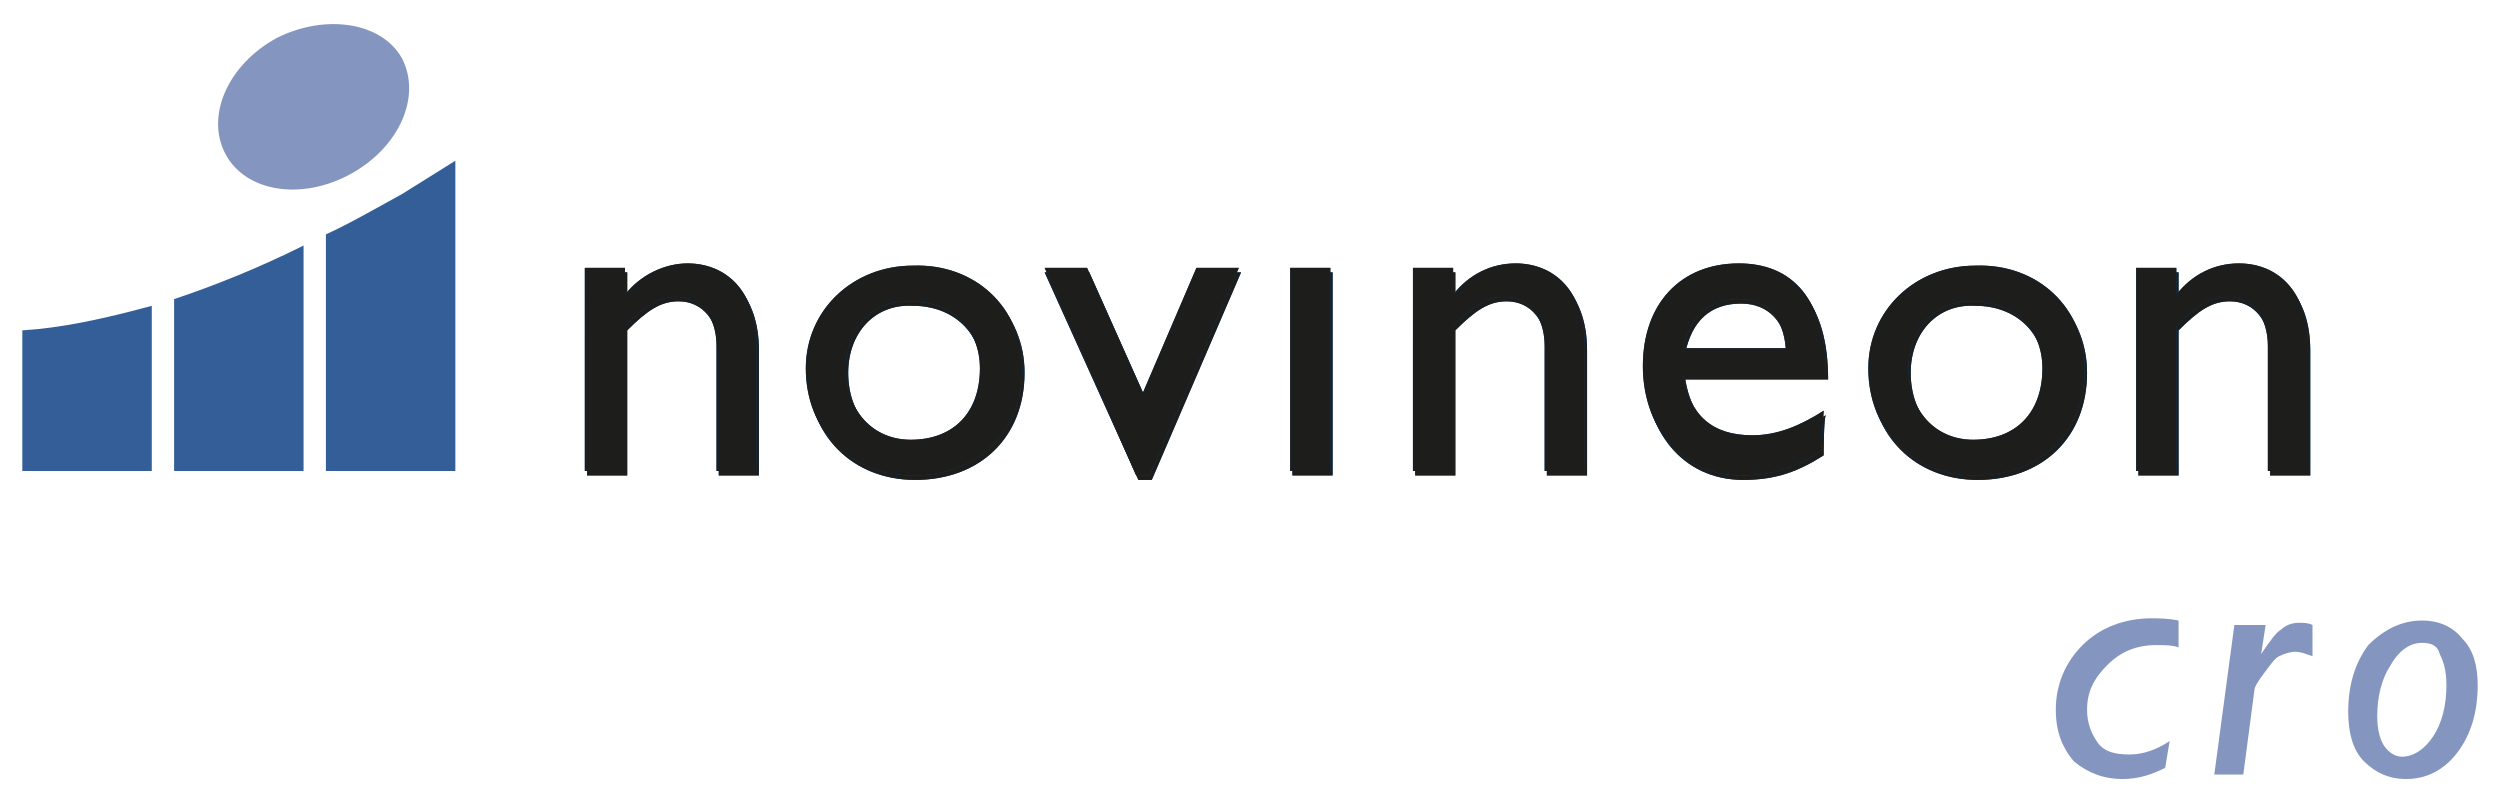 <?xml version="1.0" encoding="utf-8"?>
<!-- Generator: Adobe Illustrator 24.3.0, SVG Export Plug-In . SVG Version: 6.00 Build 0)  -->
<svg version="1.1" id="Ebene_1" xmlns="http://www.w3.org/2000/svg" xmlns:xlink="http://www.w3.org/1999/xlink" x="0px" y="0px"
	 viewBox="0 0 112 36" style="enable-background:new 0 0 112 36;" xml:space="preserve">
<style type="text/css">
	.st0{fill:#004889;}
	.st1{fill:#1D1D1B;}
	.st2{fill:#345E97;}
	.st3{fill:#8495C0;}
	.st4{fill:none;}
</style>
<g>
	<path class="st0" d="M28.1,13.4L28.1,13.4c0.7-0.9,1.8-1.4,2.8-1.4c1.7,0,3.1,1.2,3.1,3.7v5.6h-1.8v-5.6c0-1.3-0.7-2.2-1.8-2.2
		c-0.8,0-1.4,0.4-2.3,1.3v6.5h-1.8v-9.1h1.8V13.4"/>
	<path class="st0" d="M45.9,16.7c0,2.9-2,4.8-4.9,4.8c-2.8,0-4.8-2-4.8-4.8c0-2.6,2.1-4.6,4.8-4.6C43.8,12,45.9,14,45.9,16.7
		 M38,16.7c0,1.9,1.2,3.2,2.9,3.2c1.9,0,3.1-1.2,3.1-3.2c0-1.8-1.3-3-3.1-3C39.2,13.6,38,14.9,38,16.7"/>
	<polygon class="st0" points="46.8,12.2 48.8,12.2 51.3,17.8 53.7,12.2 55.6,12.2 51.6,21.5 51,21.5 	"/>
	<rect x="57.9" y="12.2" class="st0" width="1.8" height="9.1"/>
	<path class="st0" d="M65.2,13.4L65.2,13.4c0.7-0.9,1.7-1.4,2.8-1.4c1.7,0,3.1,1.2,3.1,3.7v5.6h-1.8v-5.6c0-1.3-0.7-2.2-1.8-2.2
		c-0.8,0-1.4,0.4-2.3,1.3v6.5h-1.8v-9.1h1.8L65.2,13.4"/>
	<path class="st0" d="M81.7,20.4c-1.1,0.7-2.1,1.1-3.6,1.1c-2.8,0-4.4-2.3-4.4-4.9c0-2.8,1.7-4.6,4.3-4.6c2.4,0,3.9,1.6,3.9,5h-6.4
		c0.3,1.8,1.3,2.7,3.1,2.7c1.1,0,2.1-0.4,3.2-1.1C81.7,18.7,81.7,20.4,81.7,20.4z M80.1,15.8c-0.1-1.4-0.9-2.2-2.1-2.2
		c-1.4,0-2.2,0.8-2.5,2.2H80.1"/>
	<path class="st0" d="M93.5,16.7c0,2.9-2,4.8-4.9,4.8c-2.8,0-4.8-2-4.8-4.8c0-2.6,2.1-4.6,4.8-4.6C91.4,12,93.5,14,93.5,16.7
		 M85.6,16.7c0,1.9,1.2,3.2,2.9,3.2c1.9,0,3.1-1.2,3.1-3.2c0-1.8-1.3-3-3.1-3C86.8,13.6,85.6,14.9,85.6,16.7"/>
	<path class="st0" d="M97.6,13.4L97.6,13.4c0.7-0.9,1.7-1.4,2.8-1.4c1.7,0,3.1,1.2,3.1,3.7v5.6h-1.8v-5.6c0-1.3-0.7-2.2-1.8-2.2
		c-0.8,0-1.4,0.4-2.3,1.3v6.5h-1.8v-9.1h1.8L97.6,13.4"/>
	<path class="st1" d="M28.1,13.4L28.1,13.4c0.7-0.9,1.8-1.4,2.8-1.4c1.7,0,3.1,1.2,3.1,3.7v5.6h-1.8v-5.6c0-1.3-0.7-2.2-1.8-2.2
		c-0.8,0-1.4,0.4-2.3,1.3v6.5h-1.8v-9.1h1.8V13.4"/>
	<path class="st1" d="M45.9,16.7c0,2.9-2,4.8-4.9,4.8c-2.8,0-4.8-2-4.8-4.8c0-2.6,2.1-4.6,4.8-4.6C43.8,12,45.9,14,45.9,16.7
		 M38,16.7c0,1.9,1.2,3.2,2.9,3.2c1.9,0,3.1-1.2,3.1-3.2c0-1.8-1.3-3-3.1-3C39.2,13.6,38,14.9,38,16.7"/>
	<polygon class="st1" points="46.8,12.2 48.8,12.2 51.3,17.8 53.7,12.2 55.6,12.2 51.6,21.5 51,21.5 	"/>
	<rect x="57.9" y="12.2" class="st1" width="1.8" height="9.1"/>
	<path class="st1" d="M65.2,13.4L65.2,13.4c0.7-0.9,1.7-1.4,2.8-1.4c1.7,0,3.1,1.2,3.1,3.7v5.6h-1.8v-5.6c0-1.3-0.7-2.2-1.8-2.2
		c-0.8,0-1.4,0.4-2.3,1.3v6.5h-1.8v-9.1h1.8L65.2,13.4"/>
	<path class="st1" d="M81.7,20.4c-1.1,0.7-2.1,1.1-3.6,1.1c-2.8,0-4.4-2.3-4.4-4.9c0-2.8,1.7-4.6,4.3-4.6c2.4,0,3.9,1.6,3.9,5h-6.4
		c0.3,1.8,1.3,2.7,3.1,2.7c1.1,0,2.1-0.4,3.2-1.1C81.7,18.7,81.7,20.4,81.7,20.4z M80.1,15.8c-0.1-1.4-0.9-2.2-2.1-2.2
		c-1.4,0-2.2,0.8-2.5,2.2H80.1"/>
	<path class="st1" d="M93.5,16.7c0,2.9-2,4.8-4.9,4.8c-2.8,0-4.8-2-4.8-4.8c0-2.6,2.1-4.6,4.8-4.6C91.4,12,93.5,14,93.5,16.7
		 M85.6,16.7c0,1.9,1.2,3.2,2.9,3.2c1.9,0,3.1-1.2,3.1-3.2c0-1.8-1.3-3-3.1-3C86.8,13.6,85.6,14.9,85.6,16.7"/>
	<path class="st1" d="M97.6,13.4L97.6,13.4c0.7-0.9,1.7-1.4,2.8-1.4c1.7,0,3.1,1.2,3.1,3.7v5.6h-1.8v-5.6c0-1.3-0.7-2.2-1.8-2.2
		c-0.8,0-1.4,0.4-2.3,1.3v6.5h-1.8v-9.1h1.8L97.6,13.4"/>
	<path class="st2" d="M1,21.1h5.8v-7.4c-2.2,0.6-4.1,1-5.8,1.1V21.1"/>
	<path class="st2" d="M7.8,21.1h5.8V11c-2,1-4,1.8-5.8,2.4L7.8,21.1"/>
</g>
<g>
	<path class="st2" d="M14.6,10.5v10.6h5.8V7.2c-0.8,0.5-1.6,1-2.4,1.5C16.9,9.3,15.7,10,14.6,10.5"/>
	<path class="st3" d="M12.4,1.7c-2.2,1.2-3.2,3.5-2.3,5.2C11,8.6,13.5,9,15.7,7.8c2.2-1.2,3.2-3.5,2.3-5.2C17.1,1,14.6,0.6,12.4,1.7
		"/>
</g>
<g>
	<path class="st3" d="M97.2,33.2l-0.2,1.2c-0.6,0.3-1.2,0.5-1.9,0.5c-0.9,0-1.6-0.3-2.2-0.8c-0.5-0.6-0.8-1.3-0.8-2.3
		c0-1.1,0.4-2.1,1.2-2.9c0.8-0.8,1.9-1.2,3.1-1.2c0.3,0,0.7,0,1.2,0.1L97.6,29c-0.3-0.1-0.6-0.1-1-0.1c-0.9,0-1.6,0.3-2.2,0.9
		s-0.9,1.2-0.9,2c0,0.6,0.2,1.1,0.5,1.5c0.3,0.4,0.8,0.5,1.4,0.5C96,33.8,96.6,33.6,97.2,33.2"/>
	<path class="st3" d="M101.5,28l-0.2,1.3l0,0c0.4-0.6,0.7-1,0.9-1.1c0.2-0.2,0.5-0.3,0.8-0.3c0.2,0,0.4,0,0.6,0.1v1.4
		c-0.3-0.1-0.5-0.2-0.8-0.2c-0.2,0-0.5,0.1-0.7,0.2c-0.2,0.1-0.4,0.4-0.7,0.8s-0.4,0.6-0.4,0.7l-0.5,3.8h-1.3l0.9-6.7L101.5,28
		L101.5,28z"/>
	<path class="st3" d="M108.5,27.8c0.8,0,1.4,0.3,1.8,0.8c0.5,0.5,0.7,1.2,0.7,2.1c0,1.2-0.3,2.2-0.9,3s-1.4,1.2-2.3,1.2
		c-0.8,0-1.4-0.3-1.9-0.8s-0.7-1.3-0.7-2.2c0-1.2,0.3-2.2,0.9-3C106.8,28.2,107.6,27.8,108.5,27.8 M108.5,28.8c-0.5,0-1,0.3-1.4,1
		c-0.4,0.6-0.6,1.4-0.6,2.3c0,0.5,0.1,1,0.3,1.3s0.5,0.5,0.8,0.5c0.5,0,1-0.3,1.4-0.9c0.4-0.6,0.6-1.4,0.6-2.3c0-0.6-0.1-1-0.3-1.4
		C109.2,28.9,108.9,28.8,108.5,28.8"/>
</g>
<path class="st0" d="M28,13.2L28,13.2c0.7-0.9,1.8-1.4,2.8-1.4c1.7,0,3.1,1.2,3.1,3.7v5.6h-1.8v-5.6c0-1.3-0.7-2.2-1.8-2.2
	c-0.8,0-1.4,0.4-2.3,1.3v6.5h-1.8V12H28V13.2"/>
<path class="st0" d="M45.8,16.5c0,2.9-2,4.8-4.9,4.8c-2.8,0-4.8-2-4.8-4.8c0-2.6,2.1-4.6,4.8-4.6C43.7,11.8,45.8,13.8,45.8,16.5
	 M37.9,16.5c0,1.9,1.2,3.2,2.9,3.2c1.9,0,3.1-1.2,3.1-3.2c0-1.8-1.3-3-3.1-3C39.1,13.4,37.9,14.7,37.9,16.5"/>
<polygon class="st0" points="46.8,12 48.7,12 51.2,17.6 53.6,12 55.5,12 51.5,21.3 50.9,21.3 "/>
<rect x="57.8" y="12" class="st0" width="1.8" height="9.1"/>
<path class="st0" d="M65.1,13.2L65.1,13.2c0.7-0.9,1.7-1.4,2.8-1.4c1.7,0,3.1,1.2,3.1,3.7v5.6h-1.8v-5.6c0-1.3-0.7-2.2-1.8-2.2
	c-0.8,0-1.4,0.4-2.3,1.3v6.5h-1.8V12h1.8V13.2"/>
<path class="st0" d="M81.6,20.2c-1.1,0.7-2.1,1.1-3.6,1.1c-2.8,0-4.4-2.3-4.4-4.9c0-2.8,1.7-4.6,4.3-4.6c2.4,0,3.9,1.6,3.9,5h-6.4
	c0.3,1.8,1.3,2.7,3.1,2.7c1.1,0,2.1-0.4,3.2-1.1L81.6,20.2 M80,15.6c-0.1-1.4-0.9-2.2-2.1-2.2c-1.4,0-2.2,0.8-2.5,2.2H80"/>
<path class="st0" d="M93.4,16.5c0,2.9-2,4.8-4.9,4.8c-2.8,0-4.8-2-4.8-4.8c0-2.6,2.1-4.6,4.8-4.6C91.3,11.8,93.4,13.8,93.4,16.5
	 M85.5,16.5c0,1.9,1.2,3.2,2.9,3.2c1.9,0,3.1-1.2,3.1-3.2c0-1.8-1.3-3-3.1-3C86.8,13.4,85.5,14.7,85.5,16.5"/>
<path class="st0" d="M97.5,13.2L97.5,13.2c0.7-0.9,1.7-1.4,2.8-1.4c1.7,0,3.1,1.2,3.1,3.7v5.6h-1.8v-5.6c0-1.3-0.7-2.2-1.8-2.2
	c-0.8,0-1.4,0.4-2.3,1.3v6.5h-1.8V12h1.8V13.2"/>
<path class="st1" d="M28,13.2L28,13.2c0.7-0.9,1.8-1.4,2.8-1.4c1.7,0,3.1,1.2,3.1,3.7v5.6h-1.8v-5.6c0-1.3-0.7-2.2-1.8-2.2
	c-0.8,0-1.4,0.4-2.3,1.3v6.5h-1.8V12H28V13.2"/>
<path class="st1" d="M45.8,16.5c0,2.9-2,4.8-4.9,4.8c-2.8,0-4.8-2-4.8-4.8c0-2.6,2.1-4.6,4.8-4.6C43.7,11.8,45.8,13.8,45.8,16.5
	 M37.9,16.5c0,1.9,1.2,3.2,2.9,3.2c1.9,0,3.1-1.2,3.1-3.2c0-1.8-1.3-3-3.1-3C39.1,13.4,37.9,14.7,37.9,16.5"/>
<polygon class="st1" points="46.8,12 48.7,12 51.2,17.6 53.6,12 55.5,12 51.5,21.3 50.9,21.3 "/>
<rect x="57.8" y="12" class="st1" width="1.8" height="9.1"/>
<path class="st1" d="M65.1,13.2L65.1,13.2c0.7-0.9,1.7-1.4,2.8-1.4c1.7,0,3.1,1.2,3.1,3.7v5.6h-1.8v-5.6c0-1.3-0.7-2.2-1.8-2.2
	c-0.8,0-1.4,0.4-2.3,1.3v6.5h-1.8V12h1.8V13.2"/>
<path class="st1" d="M81.6,20.2c-1.1,0.7-2.1,1.1-3.6,1.1c-2.8,0-4.4-2.3-4.4-4.9c0-2.8,1.7-4.6,4.3-4.6c2.4,0,3.9,1.6,3.9,5h-6.4
	c0.3,1.8,1.3,2.7,3.1,2.7c1.1,0,2.1-0.4,3.2-1.1L81.6,20.2 M80,15.6c-0.1-1.4-0.9-2.2-2.1-2.2c-1.4,0-2.2,0.8-2.5,2.2H80"/>
<path class="st1" d="M93.4,16.5c0,2.9-2,4.8-4.9,4.8c-2.8,0-4.8-2-4.8-4.8c0-2.6,2.1-4.6,4.8-4.6C91.3,11.8,93.4,13.8,93.4,16.5
	 M85.5,16.5c0,1.9,1.2,3.2,2.9,3.2c1.9,0,3.1-1.2,3.1-3.2c0-1.8-1.3-3-3.1-3C86.8,13.4,85.5,14.7,85.5,16.5"/>
<path class="st1" d="M97.5,13.2L97.5,13.2c0.7-0.9,1.7-1.4,2.8-1.4c1.7,0,3.1,1.2,3.1,3.7v5.6h-1.8v-5.6c0-1.3-0.7-2.2-1.8-2.2
	c-0.8,0-1.4,0.4-2.3,1.3v6.5h-1.8V12h1.8V13.2"/>
<rect class="st4" width="112" height="36"/>
</svg>
